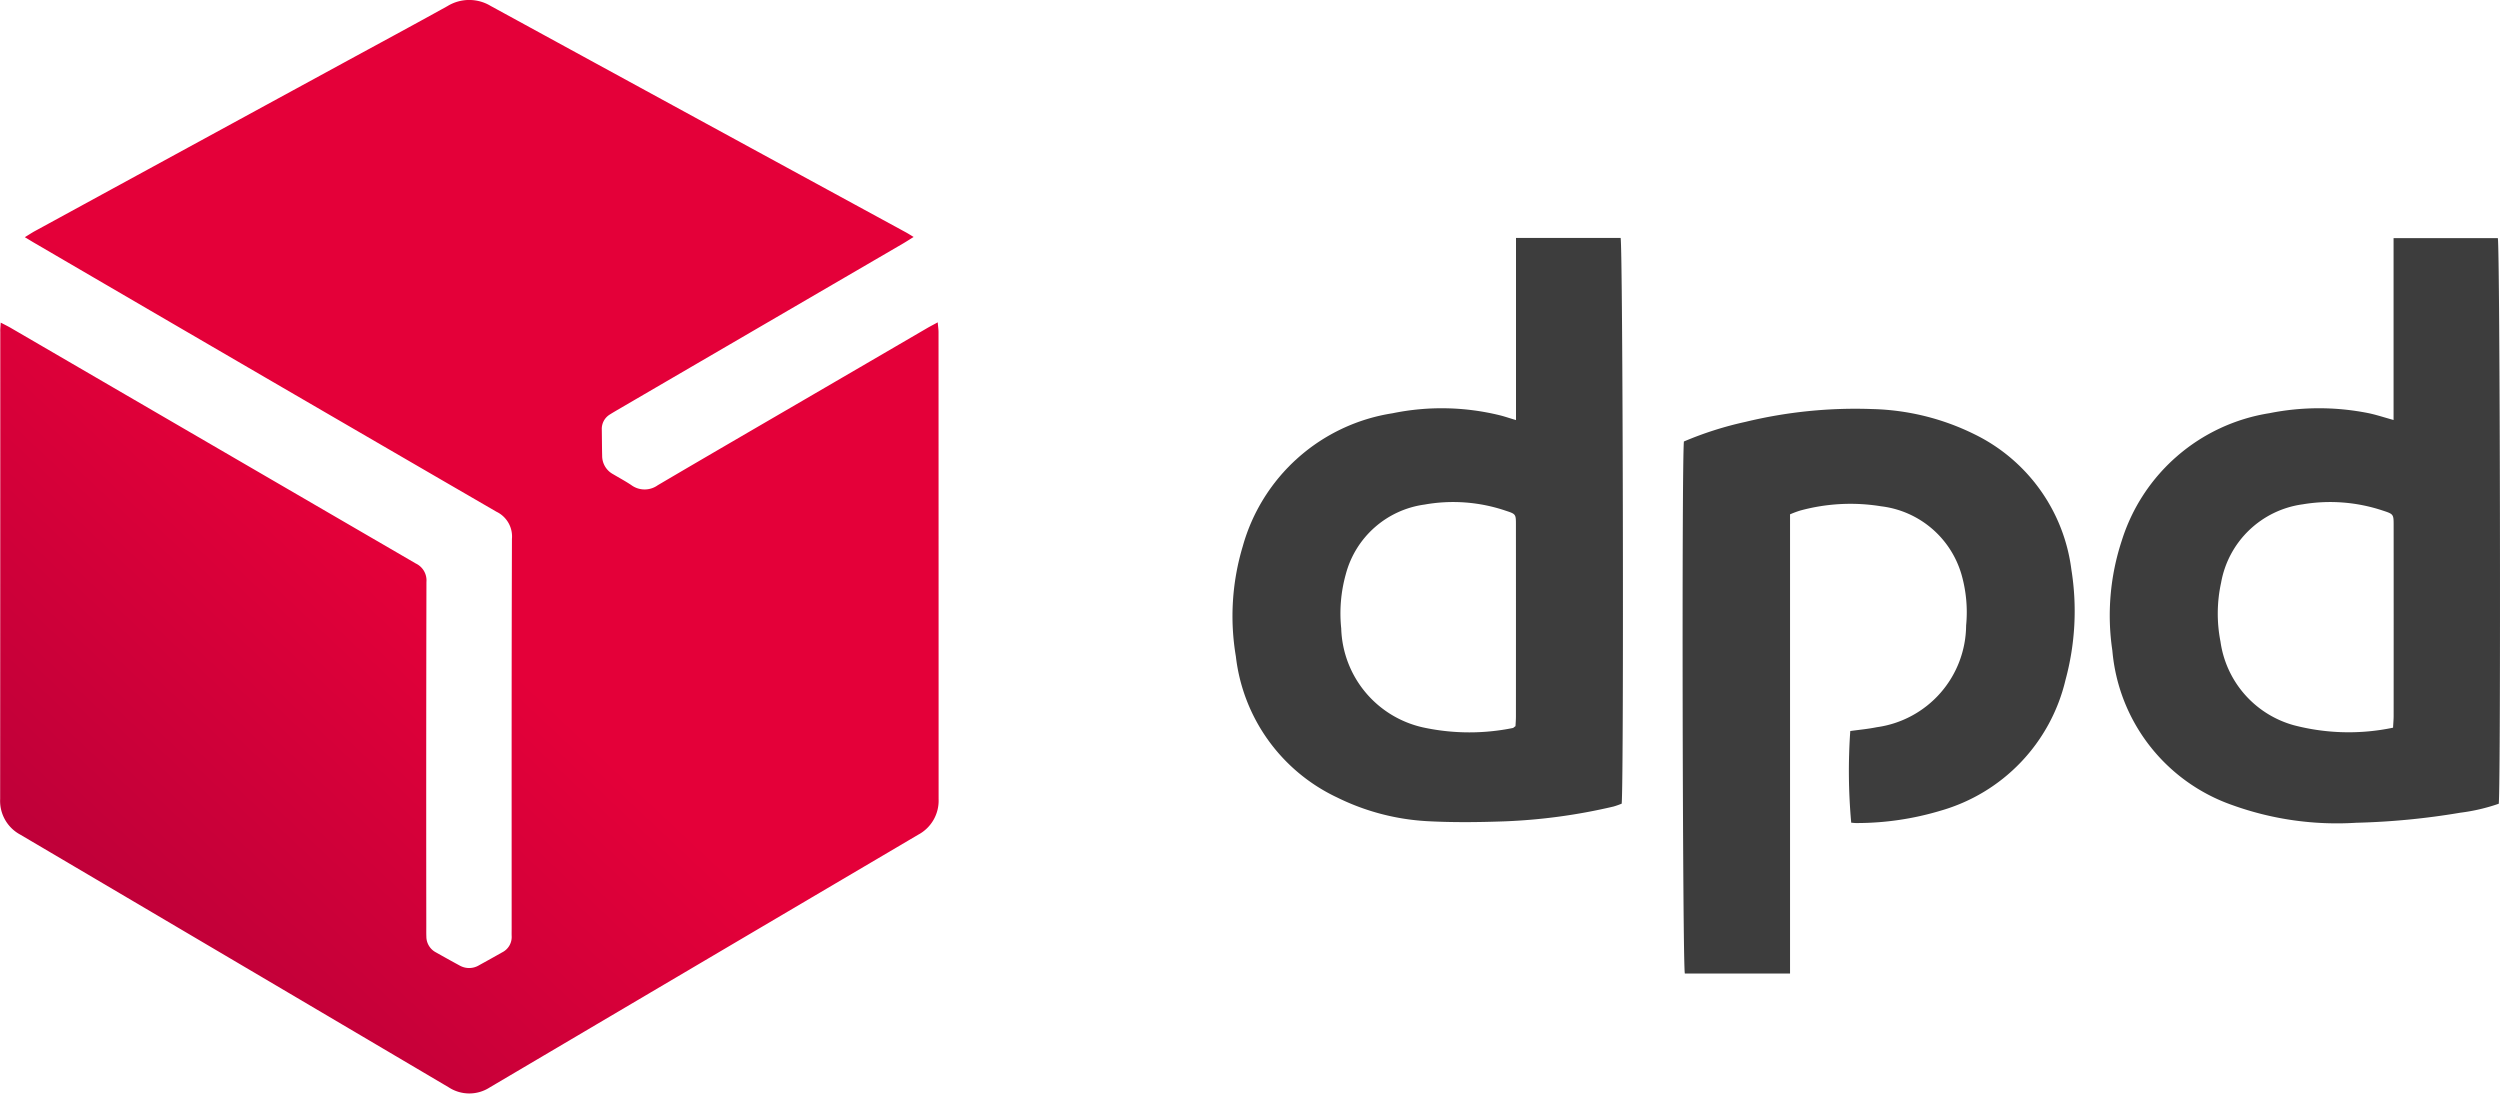 <svg id="Layer_1" data-name="Layer 1" xmlns="http://www.w3.org/2000/svg" xmlns:xlink="http://www.w3.org/1999/xlink" viewBox="0 0 34.53 15.105"><defs><linearGradient id="linear-gradient" x1="32.889" y1="56.147" x2="48.352" y2="39.688" gradientUnits="userSpaceOnUse"><stop offset="0" stop-color="#b70039"/><stop offset="0.339" stop-color="#e40039"/></linearGradient></defs><path d="M32.252,46.937c.058.03.105.053.149.079q2.792,1.625,5.584,3.248a.258.258,0,0,1,.147.255q-.005,2.377-.002,4.754c0,.049-.001.098.001.146a.246.246,0,0,0,.13.215c.11.062.221.124.332.184a.265.265,0,0,0,.266-.005q.16-.088.319-.178a.237.237,0,0,0,.131-.228c-.001-.034 0-.068 0-.102 0-1.794-.002-3.588.004-5.382a.379.379,0,0,0-.214-.374q-3.186-1.847-6.367-3.704c-.042-.024-.083-.05-.147-.088.056-.034.098-.062.142-.086q2.117-1.155,4.234-2.308c.488-.266.977-.529,1.462-.798a.574.574,0,0,1,.596-.002q2.866,1.566,5.735,3.127c.029.016.058.034.107.064-.055.034-.098.062-.142.088q-1.964,1.144-3.927,2.288c-.042.025-.084.049-.125.075a.232.232,0,0,0-.113.208c.002.122.002.244.005.366a.287.287,0,0,0,.15.251c.084.05.17.096.251.15a.311.311,0,0,0,.367.003c.676-.398,1.354-.791,2.032-1.186q.84-.489,1.68-.979c.046-.027.093-.051.155-.085.004.054.011.094.011.135q.001,3.225.001,6.45a.532.532,0,0,1-.282.492q-2.959,1.744-5.917,3.49a.52.52,0,0,1-.566-0q-2.958-1.746-5.917-3.49a.529.529,0,0,1-.28-.493q.002-3.225.002-6.45C32.244,47.032,32.249,46.994,32.252,46.937Z" transform="translate(-32.242 -42.481)" style="fill:url(#linear-gradient)"/><path d="M53.181,45.767h1.445c.031.115.046,7.397.015,7.814a1.066,1.066,0,0,1-.114.04,7.882,7.882,0,0,1-1.518.205c-.345.012-.692.016-1.036-.002a3.206,3.206,0,0,1-1.264-.329,2.463,2.463,0,0,1-1.397-1.946,3.345,3.345,0,0,1,.094-1.519,2.554,2.554,0,0,1,2.07-1.841,3.367,3.367,0,0,1,1.478.027c.07.017.137.041.227.067Zm-.007,6.744c.002-.039.006-.087.006-.134q.001-1.322 0-2.644c-0-.149 0-.152-.138-.197a2.257,2.257,0,0,0-1.124-.086,1.308,1.308,0,0,0-1.087.959,2.017,2.017,0,0,0-.064.753,1.445,1.445,0,0,0,1.168,1.374,3.024,3.024,0,0,0,1.204 0C53.147,52.533,53.154,52.524,53.174,52.511Z" transform="translate(-32.242 -42.481)" style="fill:#3d3d3d"/><path d="M65.302,48.282V45.77h1.44c.03.109.043,7.464.013,7.812a2.575,2.575,0,0,1-.531.124,10.029,10.029,0,0,1-1.439.139,4.253,4.253,0,0,1-1.71-.244,2.485,2.485,0,0,1-1.657-2.133,3.301,3.301,0,0,1,.129-1.517,2.555,2.555,0,0,1,2.04-1.763,3.48,3.48,0,0,1,1.366-.001C65.061,48.209,65.167,48.245,65.302,48.282Zm-.007,4.25c.003-.066.008-.113.008-.161q.001-1.316 0-2.631c-0-.155 0-.158-.147-.206a2.299,2.299,0,0,0-1.111-.087,1.326,1.326,0,0,0-1.125,1.081,2.007,2.007,0,0,0-.009.813,1.401,1.401,0,0,0,1.01,1.156A2.996,2.996,0,0,0,65.294,52.532Z" transform="translate(-32.242 -42.481)" style="fill:#3d3d3d"/><path d="M55.5,48.579a4.766,4.766,0,0,1,.85-.271,6.44,6.44,0,0,1,1.754-.177,3.363,3.363,0,0,1,1.407.347,2.418,2.418,0,0,1,1.341,1.871,3.624,3.624,0,0,1-.081,1.522,2.468,2.468,0,0,1-1.725,1.807,4.026,4.026,0,0,1-1.152.171c-.028.001-.057-.003-.083-.005a7.958,7.958,0,0,1-.013-1.266c.12-.017.245-.028.367-.053a1.429,1.429,0,0,0,1.233-1.404,1.893,1.893,0,0,0-.065-.709,1.32,1.32,0,0,0-1.108-.938,2.643,2.643,0,0,0-1.116.058,1.351,1.351,0,0,0-.143.053v6.342H55.513C55.482,55.82,55.469,48.905,55.5,48.579Z" transform="translate(-32.242 -42.481)" style="fill:#3d3d3d"/></svg>